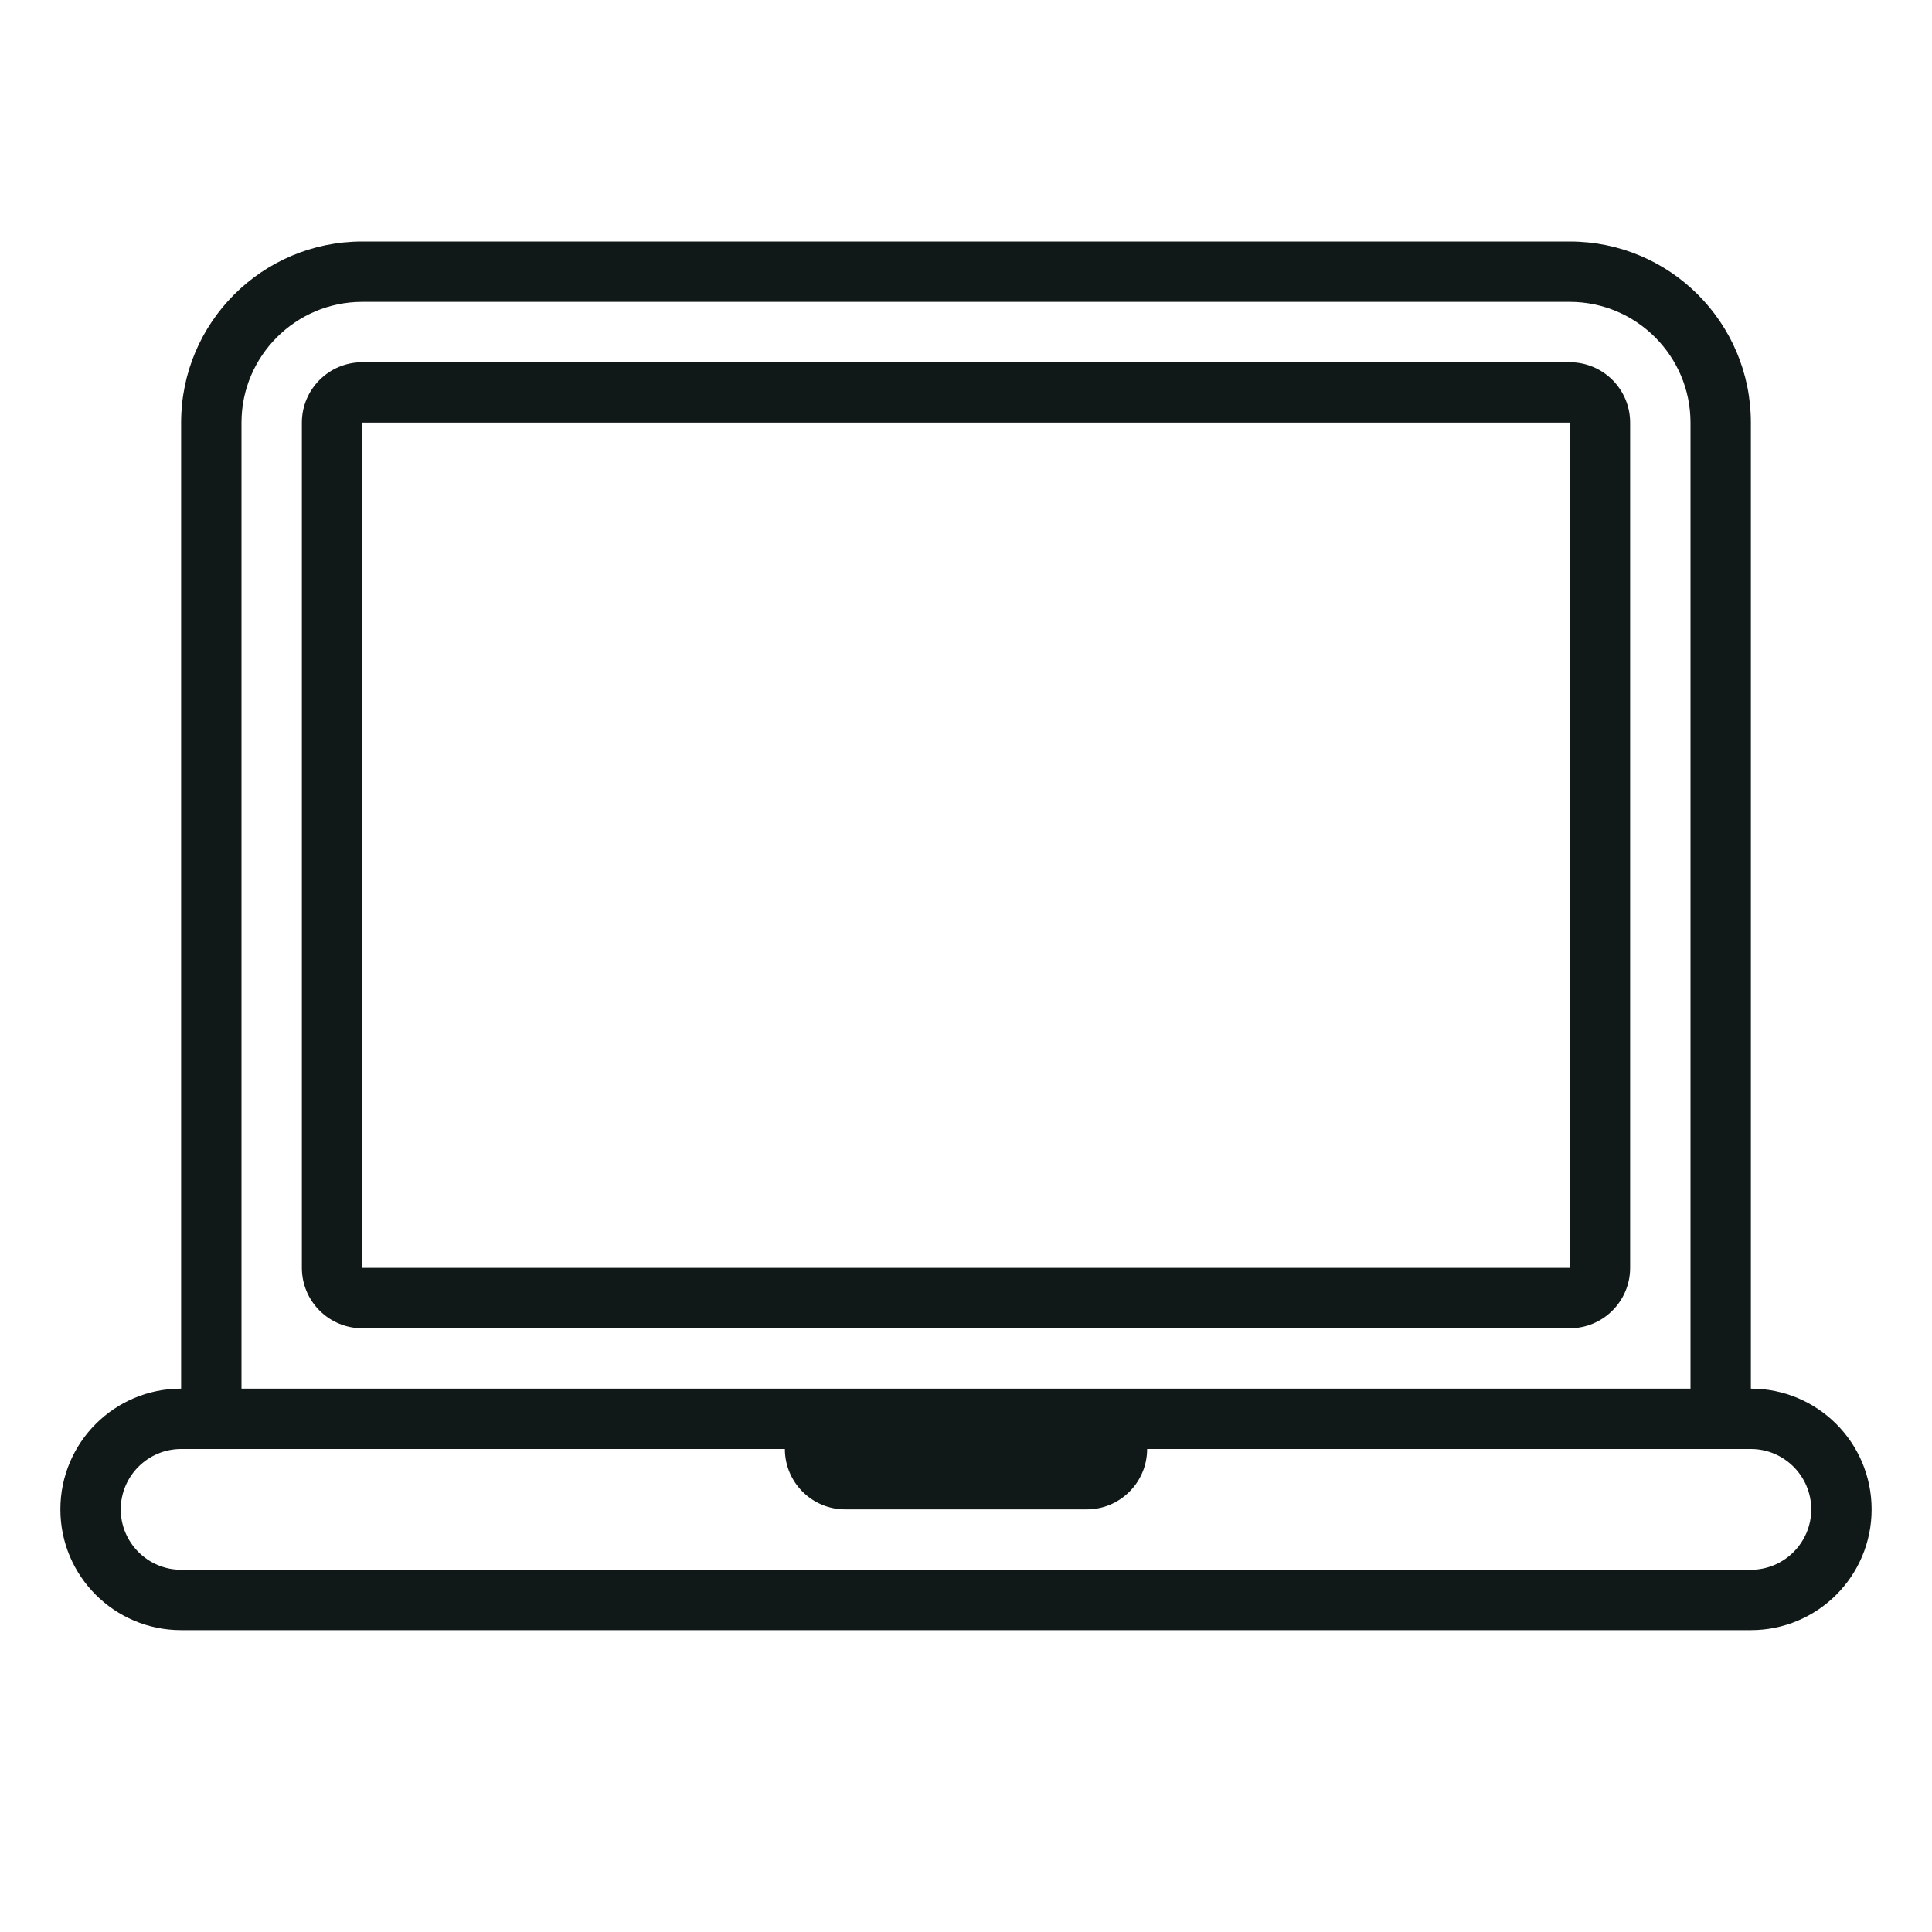 <?xml version="1.0" encoding="utf-8"?><!-- Uploaded to: SVG Repo, www.svgrepo.com, Generator: SVG Repo Mixer Tools -->
<svg version="1.1" id="Uploaded to svgrepo.com" xmlns="http://www.w3.org/2000/svg" xmlns:xlink="http://www.w3.org/1999/xlink" 
	 width="800px" height="800px" viewBox="0 0 32 32" xml:space="preserve">
<style type="text/css">
	.feather_een{fill:#111918;}
	.st0{fill:#0B1719;}
</style>
<path class="feather_een" d="M27,21V7c0-0.552-0.448-1-1-1H6C5.448,6,5,6.448,5,7v14c0,0.552,0.448,1,1,1h20
	C26.552,22,27,21.552,27,21z M6,7h20v14H6V7z M29,23V7c0-1.657-1.343-3-3-3H6C4.343,4,3,5.343,3,7v16c-1.105,0-2,0.895-2,2
	c0,1.105,0.895,2,2,2h26c1.105,0,2-0.895,2-2C31,23.895,30.105,23,29,23z M4,7c0-1.103,0.897-2,2-2h20c1.103,0,2,0.897,2,2v16H4V7z
	 M29,26H3c-0.551,0-1-0.449-1-1s0.449-1,1-1h10c0,0.552,0.448,1,1,1h4c0.552,0,1-0.448,1-1h10c0.551,0,1,0.449,1,1S29.551,26,29,26z
	"/>
</svg>